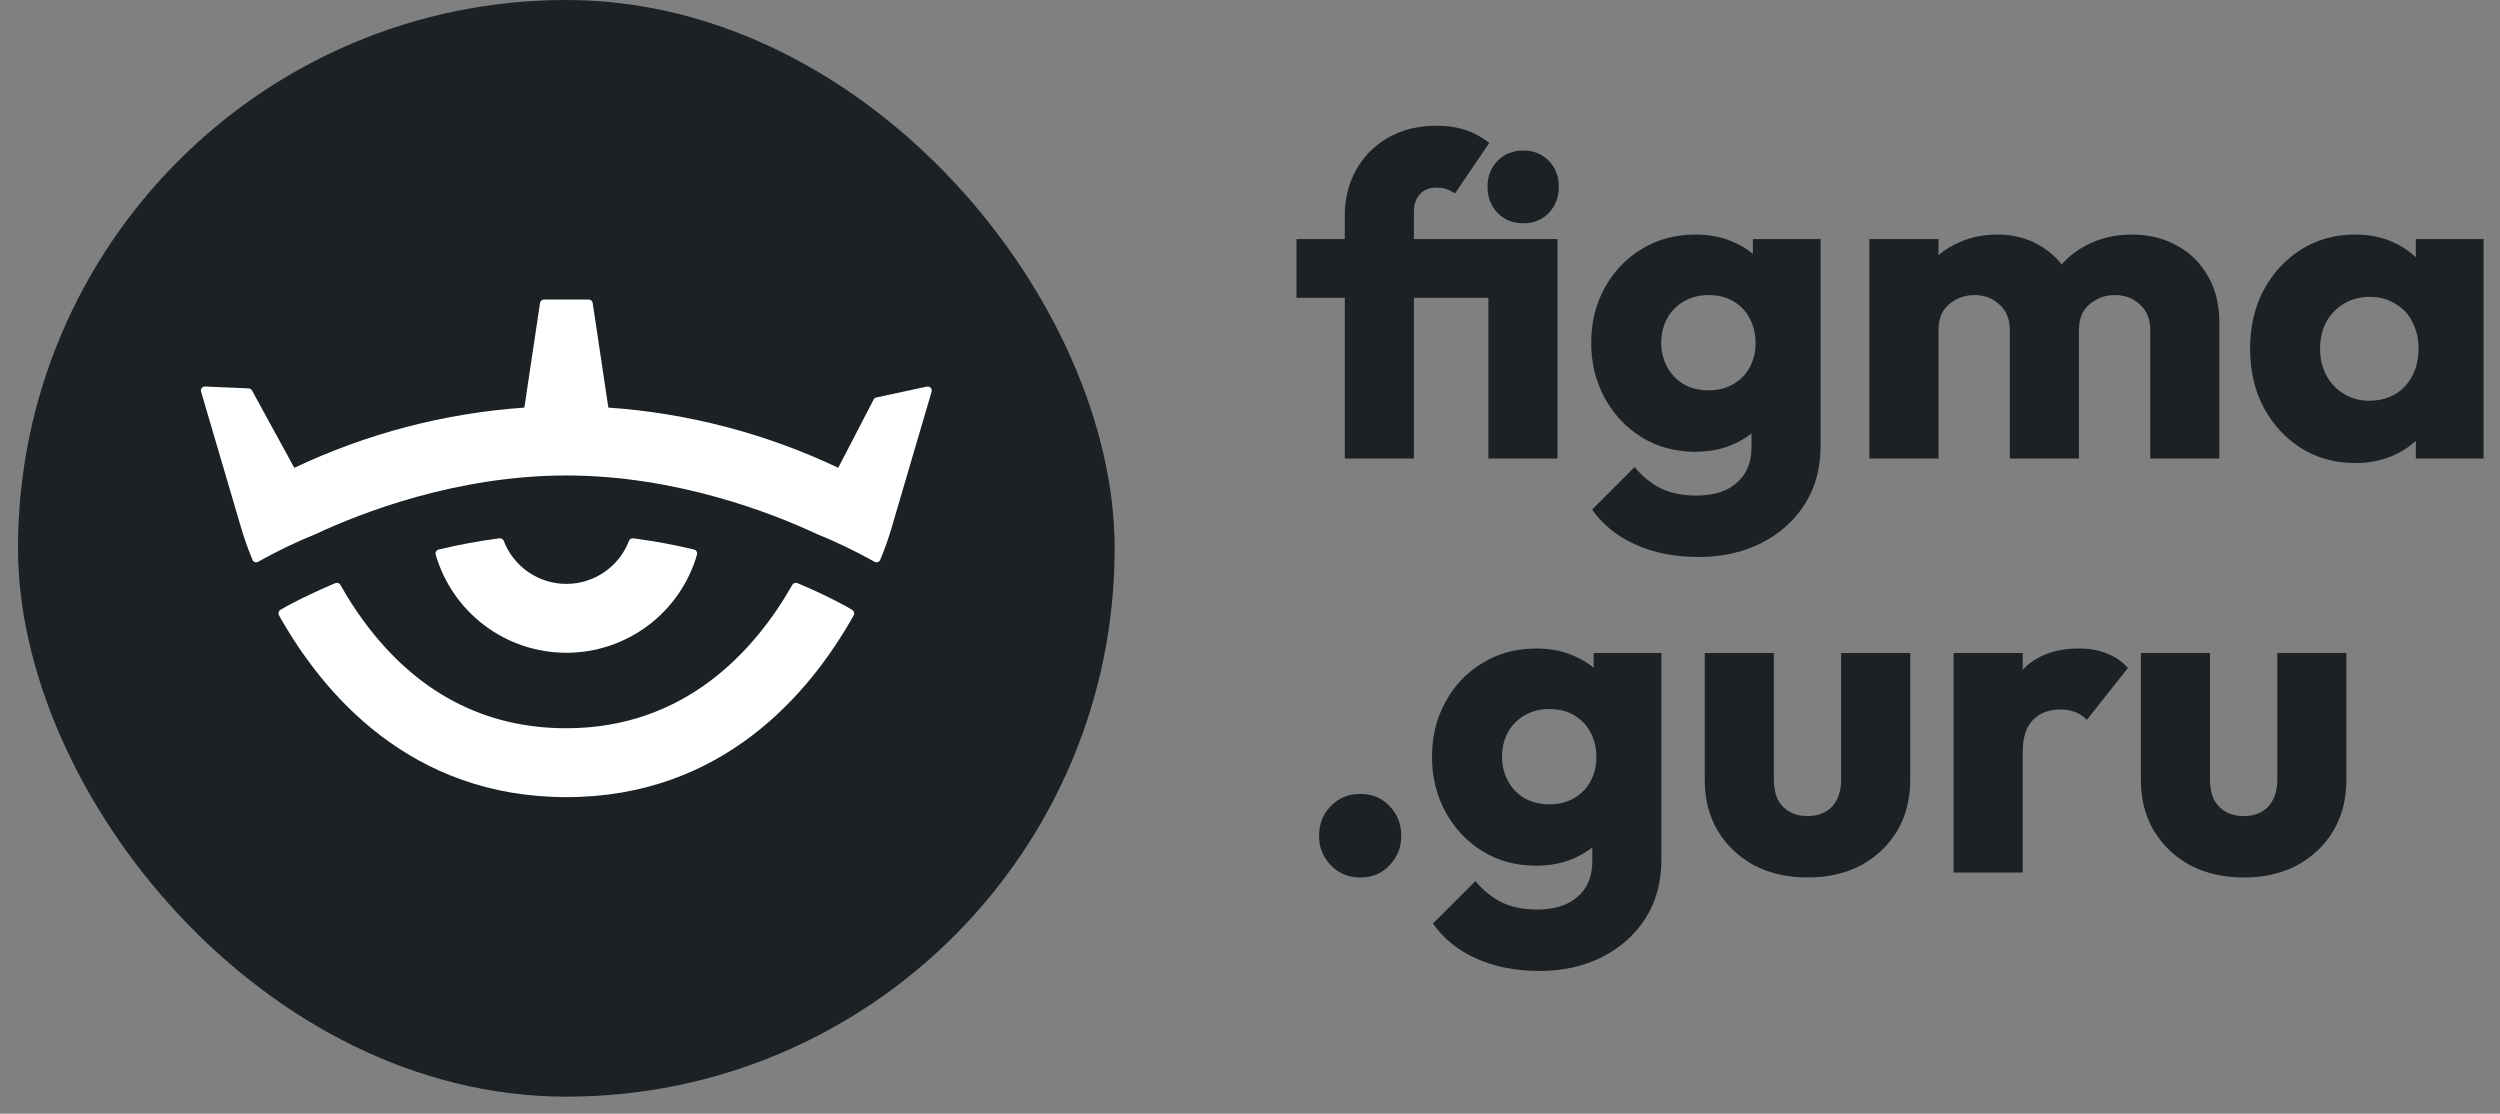 <?xml version="1.0" encoding="UTF-8"?>
<svg xmlns="http://www.w3.org/2000/svg" width="110" height="49" viewBox="0 0 110 49" fill="none">
  <rect x="0" y="0" width="110" height="49" fill="#808080" stroke="none"/>
  <rect x="0.792" width="48.253" height="48.253" rx="24.127" fill="#1B2124"></rect>
  <path fill-rule="evenodd" clip-rule="evenodd" d="M23.937 13.18C23.849 13.18 23.774 13.244 23.761 13.331L23.072 17.934C19.562 18.178 16.129 19.077 12.95 20.585L11.088 17.181C11.058 17.127 11.002 17.092 10.94 17.089L9.025 17.007C8.968 17.004 8.913 17.029 8.877 17.075C8.842 17.12 8.831 17.179 8.847 17.234L10.554 23.035L10.555 23.036L10.59 23.159L10.59 23.161C10.737 23.66 10.91 24.151 11.109 24.632C11.129 24.68 11.168 24.716 11.217 24.733C11.266 24.749 11.319 24.743 11.364 24.717L11.46 24.661C12.244 24.226 13.054 23.838 13.885 23.501C13.901 23.495 13.915 23.488 13.92 23.485L13.921 23.485L13.923 23.483C13.928 23.482 13.932 23.48 13.937 23.478C15.875 22.573 20.084 20.921 24.921 20.921C29.736 20.921 33.959 22.573 35.902 23.478C35.904 23.479 35.906 23.48 35.909 23.481C35.91 23.482 35.912 23.483 35.914 23.483L35.916 23.484L35.917 23.485C35.922 23.487 35.937 23.495 35.954 23.501C36.785 23.839 37.594 24.227 38.378 24.661L38.379 24.662L38.48 24.719C38.524 24.744 38.577 24.749 38.625 24.732C38.673 24.716 38.712 24.679 38.731 24.632C38.931 24.151 39.104 23.66 39.251 23.161L39.252 23.154L39.26 23.122L40.99 17.234C41.007 17.174 40.992 17.109 40.95 17.063C40.907 17.017 40.843 16.997 40.782 17.01L38.559 17.489C38.507 17.5 38.463 17.534 38.439 17.581L36.882 20.583C33.706 19.076 30.275 18.177 26.767 17.934L26.078 13.331C26.065 13.244 25.991 13.18 25.903 13.18H23.937ZM22.165 23.799C22.135 23.722 22.057 23.676 21.976 23.686C21.076 23.803 20.182 23.968 19.299 24.18C19.252 24.192 19.212 24.222 19.187 24.264C19.163 24.305 19.157 24.355 19.17 24.402C19.531 25.648 20.287 26.743 21.324 27.522C22.361 28.301 23.623 28.722 24.92 28.722C26.217 28.722 27.479 28.301 28.516 27.522C29.553 26.743 30.308 25.648 30.669 24.402C30.683 24.355 30.677 24.305 30.652 24.264C30.628 24.222 30.587 24.192 30.54 24.18C29.658 23.968 28.764 23.803 27.864 23.686C27.782 23.676 27.705 23.722 27.675 23.799C27.461 24.356 27.083 24.835 26.591 25.172C26.099 25.51 25.517 25.691 24.92 25.691C24.323 25.691 23.74 25.51 23.248 25.172C22.757 24.835 22.379 24.356 22.165 23.799ZM35.084 25.656C35.029 25.633 34.967 25.639 34.917 25.672C34.89 25.691 34.868 25.717 34.855 25.746C33.252 28.561 30.197 32.043 24.92 32.043C21.302 32.043 18.303 30.46 15.997 27.322C15.625 26.815 15.285 26.285 14.979 25.735C14.935 25.656 14.839 25.623 14.755 25.658C13.602 26.144 12.856 26.545 12.67 26.645L12.64 26.661L12.634 26.664C12.63 26.666 12.626 26.668 12.622 26.67L12.341 26.831C12.257 26.879 12.227 26.987 12.274 27.072C14.219 30.541 18.07 35.074 24.92 35.074C31.77 35.074 35.617 30.539 37.562 27.077C37.609 26.992 37.58 26.886 37.497 26.837L37.216 26.672L37.211 26.668C36.52 26.295 35.81 25.957 35.084 25.656Z" fill="white"></path>
  <path d="M98.731 38.609C97.843 38.609 97.055 38.43 96.366 38.072C95.691 37.701 95.161 37.198 94.776 36.562C94.392 35.913 94.2 35.171 94.2 34.337V28.733H97.24V34.297C97.24 34.628 97.293 34.913 97.399 35.151C97.519 35.39 97.691 35.575 97.916 35.708C98.141 35.84 98.413 35.906 98.731 35.906C99.181 35.906 99.539 35.767 99.804 35.489C100.068 35.197 100.201 34.8 100.201 34.297V28.733H103.241V34.317C103.241 35.164 103.049 35.913 102.665 36.562C102.281 37.198 101.751 37.701 101.075 38.072C100.4 38.43 99.618 38.609 98.731 38.609Z" fill="#1B2124"></path>
  <path d="M85.959 38.39V28.733H88.999V38.39H85.959ZM88.999 33.085L87.727 32.091C87.979 30.965 88.403 30.091 88.999 29.468C89.595 28.846 90.423 28.534 91.483 28.534C91.947 28.534 92.35 28.607 92.695 28.753C93.053 28.886 93.364 29.097 93.629 29.389L91.821 31.674C91.688 31.528 91.523 31.416 91.324 31.336C91.125 31.257 90.9 31.217 90.648 31.217C90.145 31.217 89.741 31.376 89.436 31.694C89.145 31.998 88.999 32.462 88.999 33.085Z" fill="#1B2124"></path>
  <path d="M79.54 38.609C78.652 38.609 77.864 38.43 77.175 38.072C76.499 37.701 75.97 37.198 75.585 36.562C75.201 35.913 75.009 35.171 75.009 34.337V28.733H78.049V34.297C78.049 34.628 78.102 34.913 78.208 35.151C78.328 35.39 78.5 35.575 78.725 35.708C78.95 35.84 79.222 35.906 79.54 35.906C79.99 35.906 80.348 35.767 80.613 35.489C80.878 35.197 81.01 34.8 81.01 34.297V28.733H84.05V34.317C84.05 35.164 83.858 35.913 83.474 36.562C83.09 37.198 82.56 37.701 81.884 38.072C81.209 38.43 80.427 38.609 79.54 38.609Z" fill="#1B2124"></path>
  <path d="M67.737 42.722C66.677 42.722 65.743 42.536 64.936 42.165C64.141 41.808 63.511 41.298 63.048 40.635L64.916 38.767C65.26 39.178 65.644 39.489 66.068 39.701C66.505 39.913 67.028 40.019 67.638 40.019C68.393 40.019 68.982 39.834 69.406 39.463C69.843 39.092 70.062 38.569 70.062 37.893V35.429L70.579 33.323L70.121 31.217V28.733H73.102V37.814C73.102 38.807 72.87 39.668 72.407 40.397C71.943 41.125 71.307 41.695 70.499 42.106C69.691 42.516 68.77 42.722 67.737 42.722ZM67.598 38.092C66.71 38.092 65.922 37.88 65.234 37.456C64.545 37.032 64.002 36.456 63.604 35.727C63.207 34.999 63.008 34.191 63.008 33.303C63.008 32.403 63.207 31.594 63.604 30.879C64.002 30.151 64.545 29.581 65.234 29.17C65.922 28.746 66.71 28.534 67.598 28.534C68.26 28.534 68.85 28.66 69.367 28.912C69.896 29.15 70.32 29.495 70.638 29.945C70.969 30.382 71.155 30.892 71.195 31.475V35.151C71.155 35.721 70.969 36.231 70.638 36.681C70.32 37.118 69.896 37.463 69.367 37.714C68.837 37.966 68.247 38.092 67.598 38.092ZM68.174 35.39C68.598 35.39 68.963 35.297 69.267 35.111C69.585 34.926 69.823 34.681 69.982 34.376C70.155 34.058 70.241 33.701 70.241 33.303C70.241 32.906 70.155 32.548 69.982 32.23C69.823 31.912 69.585 31.661 69.267 31.475C68.963 31.29 68.598 31.197 68.174 31.197C67.764 31.197 67.399 31.29 67.081 31.475C66.763 31.661 66.518 31.912 66.346 32.23C66.174 32.548 66.088 32.906 66.088 33.303C66.088 33.674 66.174 34.025 66.346 34.356C66.518 34.674 66.757 34.926 67.061 35.111C67.379 35.297 67.75 35.39 68.174 35.39Z" fill="#1B2124"></path>
  <path d="M59.847 38.609C59.33 38.609 58.9 38.43 58.555 38.072C58.211 37.714 58.039 37.284 58.039 36.781C58.039 36.251 58.211 35.813 58.555 35.469C58.9 35.111 59.33 34.933 59.847 34.933C60.377 34.933 60.807 35.111 61.138 35.469C61.483 35.813 61.655 36.251 61.655 36.781C61.655 37.284 61.483 37.714 61.138 38.072C60.807 38.43 60.377 38.609 59.847 38.609Z" fill="#1B2124"></path>
  <path d="M103.634 20.374C102.747 20.374 101.952 20.156 101.25 19.719C100.561 19.282 100.011 18.686 99.6 17.93C99.203 17.175 99.004 16.314 99.004 15.347C99.004 14.38 99.203 13.519 99.6 12.764C100.011 12.009 100.561 11.413 101.25 10.976C101.952 10.539 102.747 10.32 103.634 10.32C104.283 10.32 104.866 10.446 105.383 10.698C105.913 10.949 106.343 11.3 106.674 11.751C107.005 12.188 107.191 12.691 107.231 13.261V17.434C107.191 18.003 107.005 18.513 106.674 18.964C106.356 19.401 105.932 19.745 105.403 19.997C104.873 20.249 104.283 20.374 103.634 20.374ZM104.25 17.632C104.899 17.632 105.422 17.42 105.82 16.997C106.217 16.559 106.416 16.01 106.416 15.347C106.416 14.897 106.323 14.499 106.138 14.155C105.966 13.811 105.714 13.546 105.383 13.36C105.065 13.162 104.694 13.062 104.27 13.062C103.846 13.062 103.469 13.162 103.137 13.36C102.819 13.546 102.561 13.811 102.362 14.155C102.177 14.499 102.084 14.897 102.084 15.347C102.084 15.784 102.177 16.175 102.362 16.52C102.548 16.864 102.806 17.136 103.137 17.334C103.469 17.533 103.839 17.632 104.25 17.632ZM106.297 20.176V17.573L106.754 15.228L106.297 12.883V10.519H109.277V20.176H106.297Z" fill="#1B2124"></path>
  <path d="M82.253 20.176V10.519H85.293V20.176H82.253ZM88.433 20.176V14.533C88.433 14.043 88.28 13.665 87.975 13.4C87.684 13.122 87.32 12.983 86.883 12.983C86.578 12.983 86.306 13.049 86.068 13.181C85.829 13.301 85.638 13.473 85.492 13.698C85.359 13.923 85.293 14.201 85.293 14.533L84.121 14.016C84.121 13.248 84.286 12.592 84.618 12.049C84.949 11.492 85.399 11.069 85.969 10.777C86.538 10.473 87.181 10.32 87.896 10.32C88.572 10.32 89.174 10.473 89.704 10.777C90.247 11.082 90.678 11.506 90.996 12.049C91.314 12.592 91.473 13.241 91.473 13.996V20.176H88.433ZM94.612 20.176V14.533C94.612 14.043 94.46 13.665 94.155 13.4C93.864 13.122 93.499 12.983 93.062 12.983C92.758 12.983 92.486 13.049 92.248 13.181C92.009 13.301 91.817 13.473 91.671 13.698C91.539 13.923 91.473 14.201 91.473 14.533L89.724 14.294C89.751 13.473 89.943 12.771 90.3 12.188C90.671 11.592 91.155 11.135 91.751 10.817C92.36 10.486 93.042 10.32 93.797 10.32C94.539 10.32 95.195 10.479 95.765 10.797C96.347 11.102 96.804 11.546 97.136 12.128C97.48 12.698 97.652 13.387 97.652 14.195V20.176H94.612Z" fill="#1B2124"></path>
  <path d="M74.742 24.507C73.683 24.507 72.749 24.322 71.941 23.951C71.146 23.593 70.517 23.083 70.053 22.421L71.921 20.553C72.265 20.964 72.649 21.275 73.073 21.487C73.51 21.699 74.034 21.805 74.643 21.805C75.398 21.805 75.987 21.62 76.411 21.249C76.849 20.878 77.067 20.355 77.067 19.679V17.215L77.584 15.109L77.127 13.003V10.519H80.107V19.599C80.107 20.593 79.875 21.454 79.412 22.183C78.948 22.911 78.312 23.481 77.504 23.891C76.696 24.302 75.775 24.507 74.742 24.507ZM74.603 19.878C73.716 19.878 72.927 19.666 72.239 19.242C71.55 18.818 71.007 18.242 70.609 17.513C70.212 16.785 70.013 15.976 70.013 15.089C70.013 14.188 70.212 13.38 70.609 12.665C71.007 11.936 71.55 11.367 72.239 10.956C72.927 10.532 73.716 10.32 74.603 10.32C75.266 10.32 75.855 10.446 76.372 10.698C76.901 10.936 77.325 11.281 77.643 11.731C77.975 12.168 78.16 12.678 78.2 13.261V16.937C78.16 17.506 77.975 18.017 77.643 18.467C77.325 18.904 76.901 19.248 76.372 19.5C75.842 19.752 75.252 19.878 74.603 19.878ZM75.179 17.175C75.603 17.175 75.968 17.083 76.272 16.897C76.59 16.712 76.829 16.467 76.988 16.162C77.16 15.844 77.246 15.486 77.246 15.089C77.246 14.692 77.16 14.334 76.988 14.016C76.829 13.698 76.59 13.446 76.272 13.261C75.968 13.075 75.603 12.983 75.179 12.983C74.769 12.983 74.404 13.075 74.087 13.261C73.769 13.446 73.524 13.698 73.351 14.016C73.179 14.334 73.093 14.692 73.093 15.089C73.093 15.46 73.179 15.811 73.351 16.142C73.524 16.46 73.762 16.712 74.067 16.897C74.385 17.083 74.755 17.175 75.179 17.175Z" fill="#1B2124"></path>
  <path d="M59.171 20.176V9.486C59.171 8.744 59.337 8.075 59.668 7.479C59.999 6.883 60.463 6.413 61.059 6.068C61.668 5.71 62.39 5.532 63.224 5.532C63.675 5.532 64.085 5.591 64.457 5.71C64.827 5.83 65.185 6.022 65.529 6.287L64.019 8.512C63.887 8.419 63.754 8.353 63.622 8.313C63.503 8.274 63.37 8.254 63.224 8.254C62.893 8.254 62.642 8.353 62.469 8.552C62.297 8.737 62.211 8.996 62.211 9.327V20.176H59.171ZM57.045 13.102V10.519H66.761V13.102H57.045ZM65.49 20.176V10.519H68.53V20.176H65.49ZM67.02 9.824C66.569 9.824 66.192 9.671 65.887 9.367C65.596 9.049 65.45 8.664 65.45 8.214C65.45 7.764 65.596 7.386 65.887 7.081C66.192 6.777 66.569 6.624 67.02 6.624C67.483 6.624 67.861 6.777 68.152 7.081C68.444 7.386 68.589 7.764 68.589 8.214C68.589 8.664 68.444 9.049 68.152 9.367C67.861 9.671 67.483 9.824 67.02 9.824Z" fill="#1B2124"></path>
</svg>
